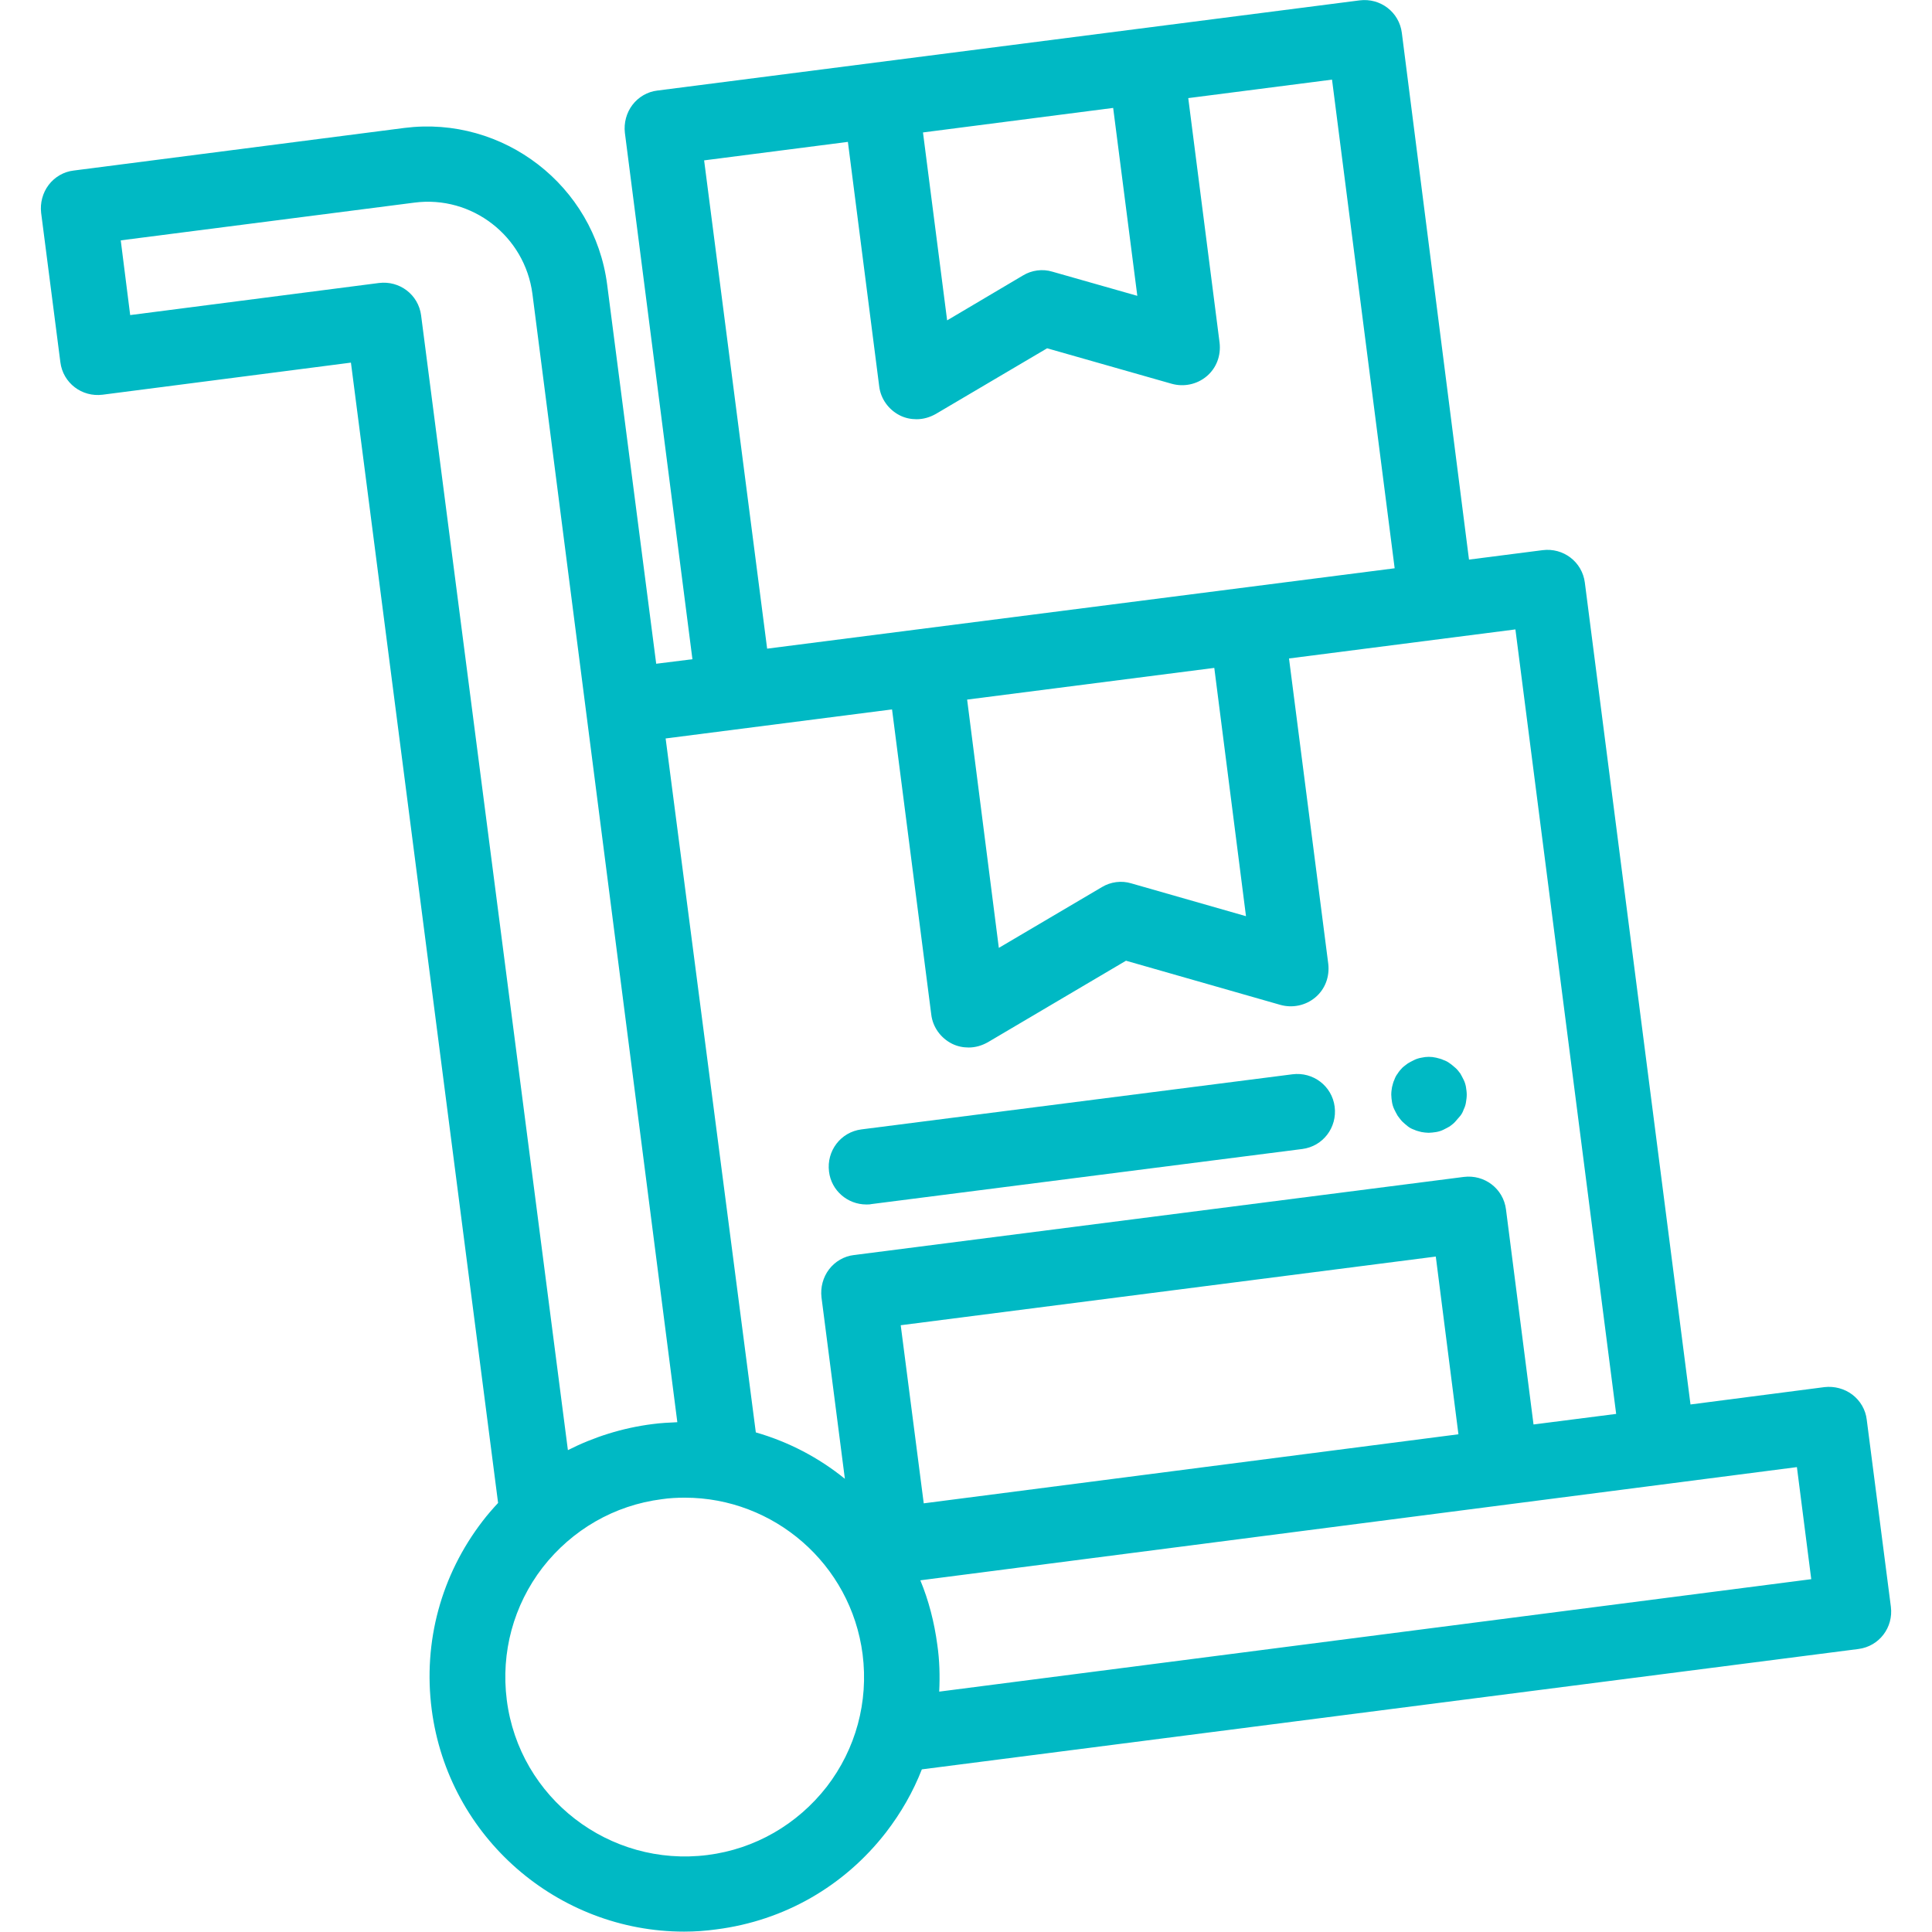 <?xml version="1.0" encoding="utf-8"?>
<!-- Generator: Adobe Illustrator 24.2.3, SVG Export Plug-In . SVG Version: 6.00 Build 0)  -->
<svg version="1.1" id="Capa_1" xmlns="http://www.w3.org/2000/svg" xmlns:xlink="http://www.w3.org/1999/xlink" x="0px" y="0px"
	 viewBox="0 0 512 512" style="enable-background:new 0 0 512 512;" xml:space="preserve">
<style type="text/css">
	.st0{fill:#00B9C4;}
</style>
<g>
	<g>
		<path class="st0" d="M501.1,425.8l-6.4-49.6c-0.3-2.6-1.7-5-3.8-6.6c-2.1-1.6-4.8-2.3-7.4-2l-35.5,4.6l-28-217.8
			c-0.7-5.5-5.7-9.3-11.2-8.6l-19.5,2.5L371.5,8.7c-0.7-5.5-5.7-9.3-11.2-8.6L174.2,24c-2.6,0.3-5,1.7-6.6,3.8
			c-1.6,2.1-2.3,4.8-2,7.4l17.9,139.5l-9.6,1.2L160.9,75.4c-3.4-26.2-27.5-44.8-53.7-41.5L19.5,45.2c-2.6,0.3-5,1.7-6.6,3.8
			c-1.6,2.1-2.3,4.8-2,7.4l5.1,39.6c0.7,5.5,5.7,9.3,11.2,8.6L93,96.1l39,302.2c-1.4,1.5-2.8,3.1-4.1,4.8
			c-11,14.3-15.8,32-13.5,49.9c4.4,34,33.5,58.9,66.9,58.9c2.9,0,5.7-0.2,8.6-0.6c17.9-2.3,33.8-11.4,44.9-25.7
			c4-5.2,7.2-10.8,9.5-16.7L492.5,437C498,436.3,501.8,431.3,501.1,425.8z M295,28.6l6.4,49.8l-22.5-6.4c-2.6-0.8-5.5-0.4-7.8,1
			l-20.1,11.9l-6.4-49.8L295,28.6z M224.7,37.6l8.3,64.8c0.4,3.3,2.5,6.2,5.5,7.7c1.4,0.7,2.9,1,4.4,1c1.8,0,3.5-0.5,5.1-1.4
			l29.5-17.4l33,9.4c3.2,0.9,6.7,0.2,9.3-2c2.6-2.2,3.8-5.5,3.4-8.9l-8.3-64.8l38.1-4.9l16.6,129.5l-166.3,21.3L186.6,42.5
			L224.7,37.6z M330.2,242.8l-30.4-8.7c-2.6-0.8-5.5-0.4-7.8,1l-27.3,16.1l-8.4-65.8l65.5-8.4L330.2,242.8z M111.6,83.6
			c-0.7-5.5-5.7-9.3-11.2-8.6l-65.9,8.5L32,63.7l77.8-10c15.3-2,29.3,8.9,31.3,24.2l38.4,299c-2.2,0.1-4.4,0.2-6.6,0.5
			c-7.9,1-15.5,3.4-22.4,6.9L111.6,83.6z M219.1,473.5c-7.8,10-19,16.5-31.6,18.1c-26,3.3-49.9-15.1-53.2-41.1
			c-1.6-12.6,1.8-25.1,9.5-35.1c7.8-10,19-16.5,31.6-18.1c2-0.3,4.1-0.4,6.1-0.4c23.5,0,44,17.5,47.1,41.5
			C230.2,451,226.8,463.5,219.1,473.5z M226.3,332.6c-2.6,0.3-5,1.7-6.6,3.8c-1.6,2.1-2.3,4.8-2,7.4l6.2,48.1
			c-6.9-5.6-14.9-9.8-23.6-12.3l-23.9-183.9l60-7.7l10.4,80.9c0.4,3.3,2.5,6.2,5.5,7.7c1.4,0.7,2.9,1,4.4,1c1.8,0,3.5-0.5,5.1-1.4
			l36.6-21.6l40.9,11.7c3.2,0.9,6.7,0.2,9.3-2c2.6-2.2,3.8-5.5,3.4-8.9l-10.4-80.9l60-7.7l26.7,207.9l-21.9,2.8l-7.3-57
			c-0.7-5.5-5.7-9.3-11.2-8.6L226.3,332.6z M380.5,333l6,47.1l-141.7,18.3l-6.1-47.2L380.5,333z M248.9,448.3
			c0.2-4.1,0.1-8.3-0.5-12.4c-0.8-6-2.3-11.8-4.5-17.1l232.3-30l3.8,29.7L248.9,448.3z"/>
	</g>
</g>
<g>
	<g>
		<path class="st0" d="M388.5,288.1c-0.1-0.6-0.3-1.3-0.6-1.9c-0.3-0.6-0.6-1.2-0.9-1.7c-0.4-0.5-0.8-1.1-1.3-1.5s-1-0.9-1.5-1.2
			c-0.5-0.4-1.1-0.7-1.7-0.9c-0.6-0.3-1.2-0.4-1.9-0.6c-1.3-0.3-2.6-0.3-3.9,0c-0.6,0.1-1.3,0.3-1.9,0.6c-0.6,0.3-1.2,0.6-1.7,0.9
			c-0.5,0.4-1.1,0.8-1.5,1.2s-0.9,1-1.2,1.5c-0.4,0.5-0.7,1.1-0.9,1.7c-0.3,0.6-0.4,1.2-0.6,1.9c-0.1,0.6-0.2,1.3-0.2,2
			c0,0.6,0.1,1.3,0.2,2c0.1,0.6,0.3,1.3,0.6,1.9c0.3,0.6,0.6,1.2,0.9,1.7c0.4,0.5,0.8,1.1,1.2,1.5s1,0.9,1.5,1.3
			c0.5,0.4,1.1,0.7,1.7,0.9c0.6,0.3,1.2,0.4,1.9,0.6c0.6,0.1,1.3,0.2,1.9,0.2s1.3-0.1,2-0.2c0.6-0.1,1.3-0.3,1.9-0.6
			c0.6-0.3,1.2-0.6,1.7-0.9c0.5-0.4,1.1-0.8,1.5-1.3s0.9-1,1.3-1.5c0.4-0.5,0.7-1.1,0.9-1.7c0.3-0.6,0.5-1.2,0.6-1.9
			c0.1-0.6,0.2-1.3,0.2-2S388.6,288.8,388.5,288.1z"/>
	</g>
</g>
<g>
	<g>
		<path class="st0" d="M353.7,293.3c-0.7-5.5-5.7-9.3-11.2-8.6l-114.2,14.6c-5.5,0.7-9.3,5.7-8.6,11.2c0.6,5,4.9,8.7,9.9,8.7
			c0.4,0,0.9,0,1.3-0.1l114.2-14.6C350.6,303.8,354.4,298.8,353.7,293.3z"/>
	</g>
</g>
</svg>
